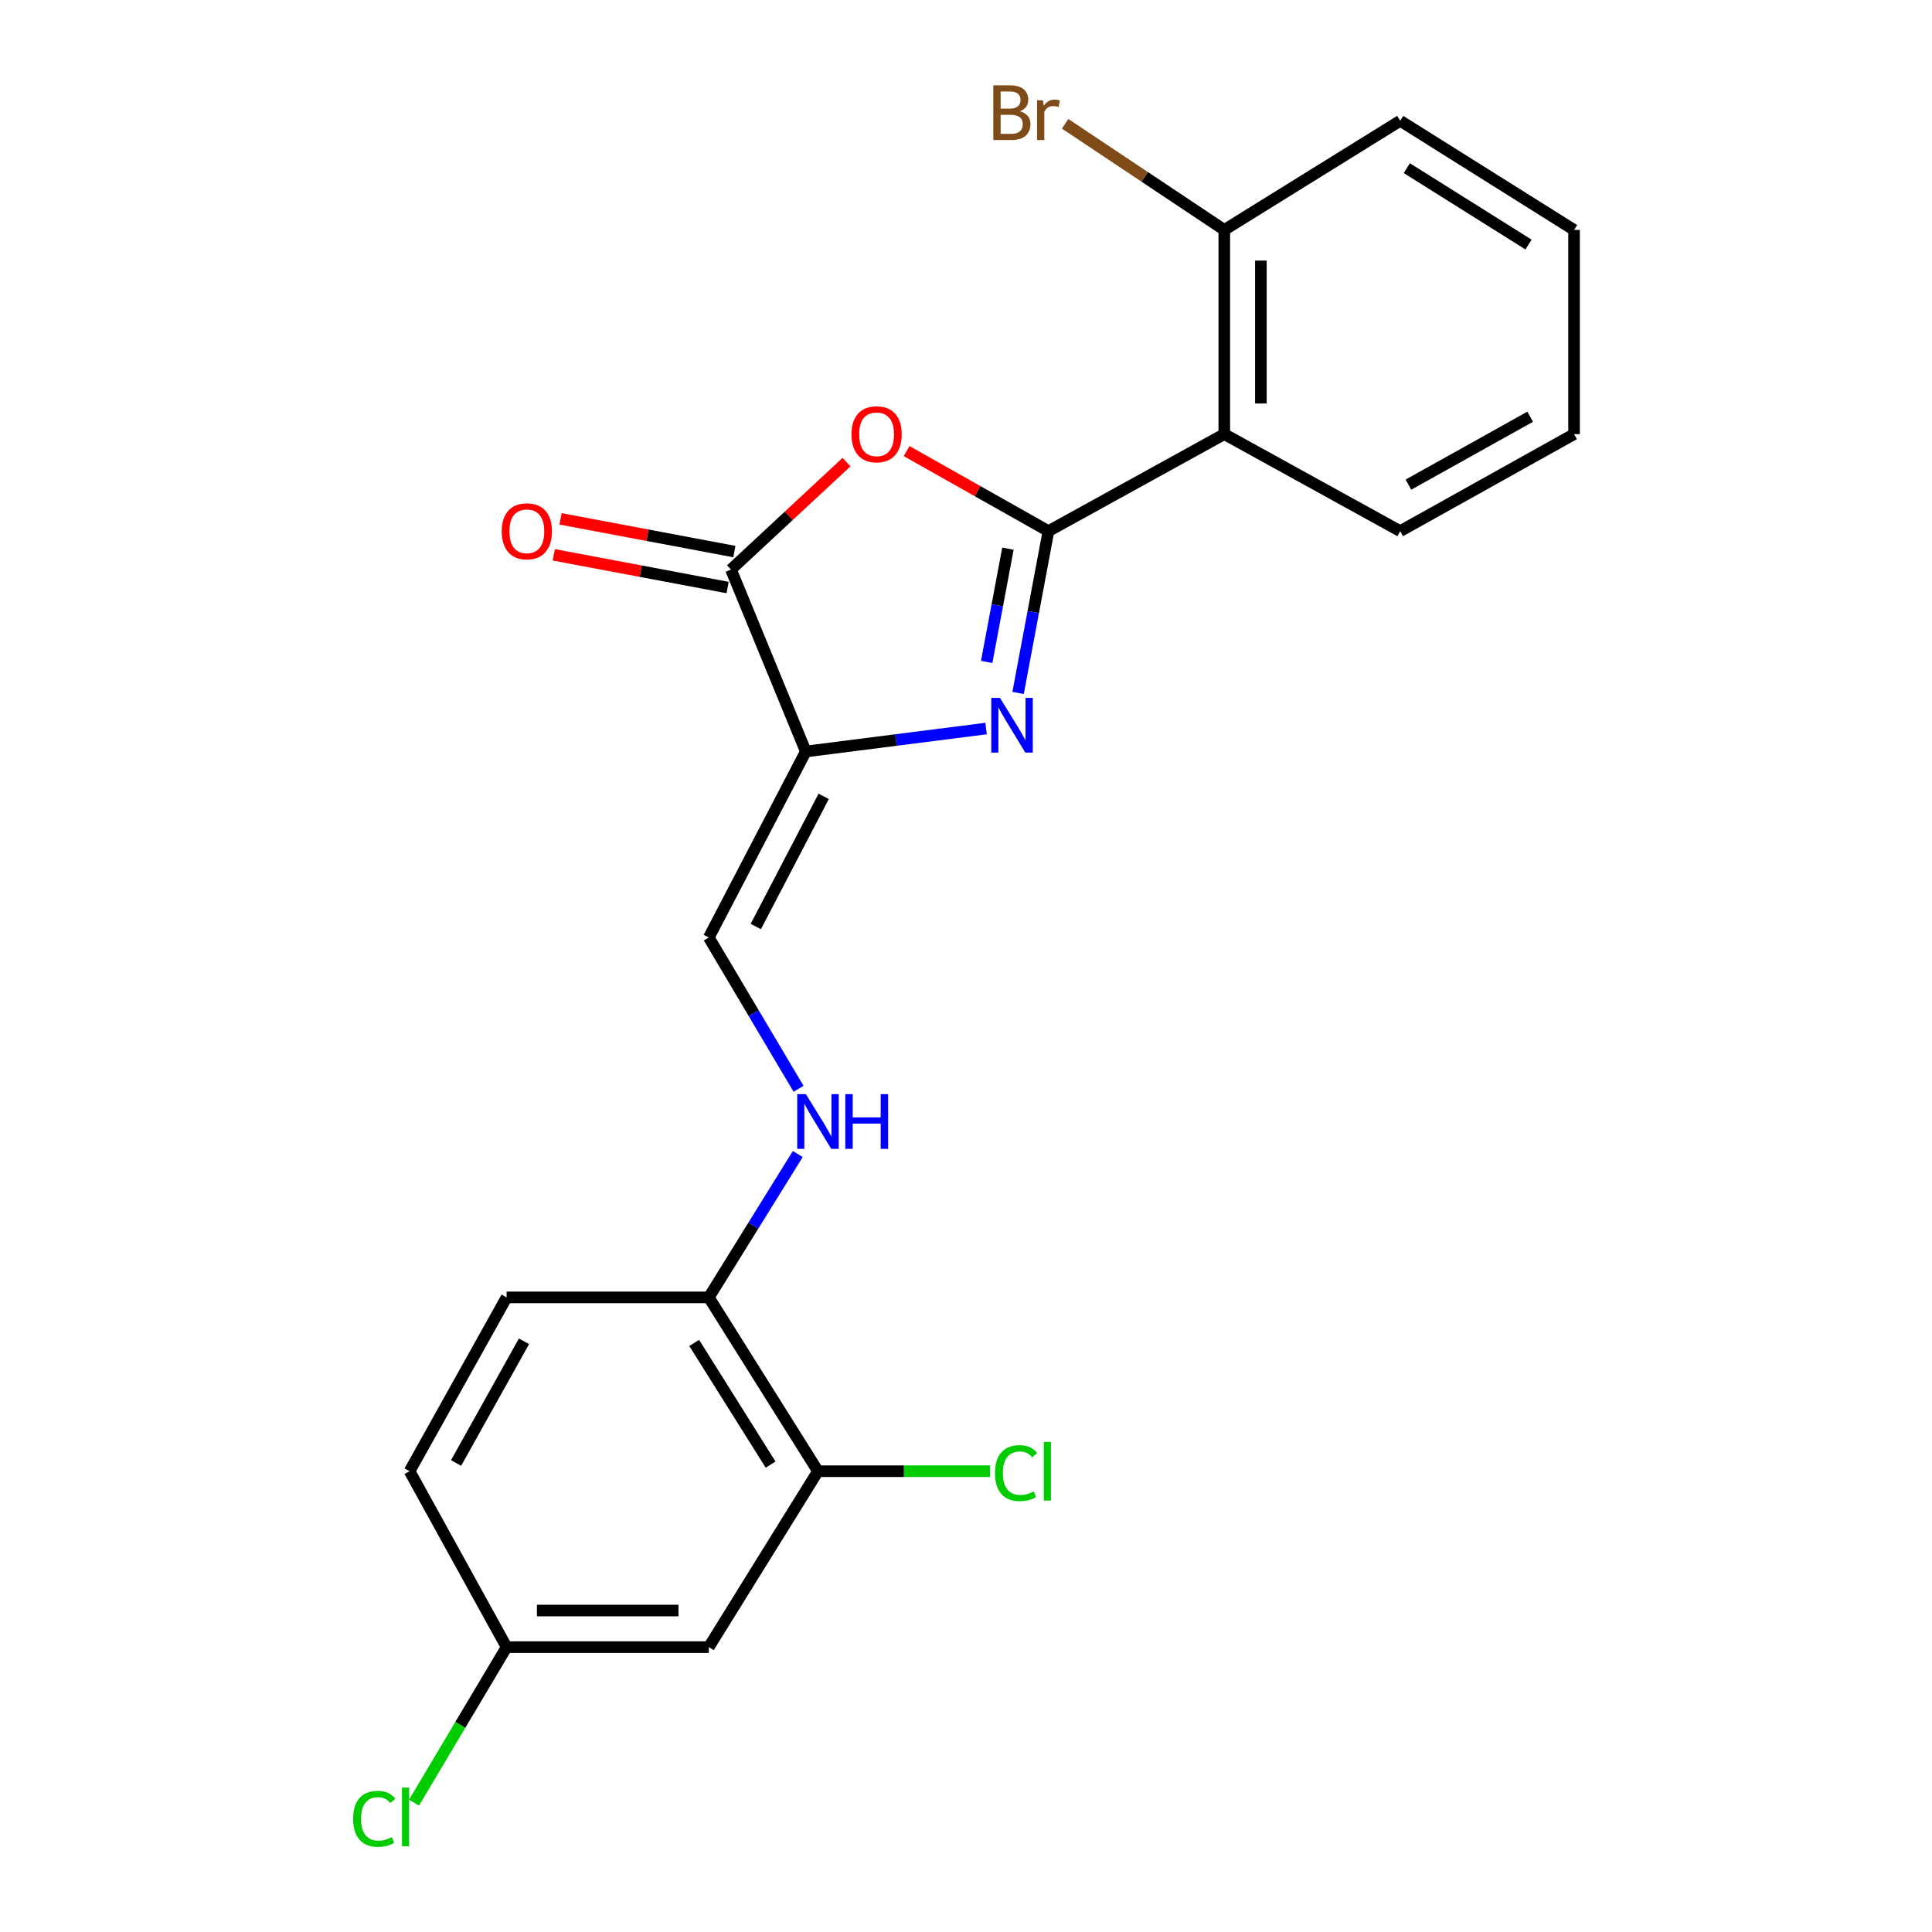 <?xml version='1.0' encoding='iso-8859-1'?>
<svg version='1.1' baseProfile='full'
              xmlns='http://www.w3.org/2000/svg'
                      xmlns:rdkit='http://www.rdkit.org/xml'
                      xmlns:xlink='http://www.w3.org/1999/xlink'
                  xml:space='preserve'
width='1000px' height='1000px' viewBox='0 0 1000 1000'>
<!-- END OF HEADER -->
<rect style='opacity:1.0;fill:#FFFFFF;stroke:none' width='1000' height='1000' x='0' y='0'> </rect>
<path class='bond-0' d='M 542.672,274.915 L 534.817,316.788' style='fill:none;fill-rule:evenodd;stroke:#000000;stroke-width:6px;stroke-linecap:butt;stroke-linejoin:miter;stroke-opacity:1' />
<path class='bond-0' d='M 534.817,316.788 L 526.963,358.66' style='fill:none;fill-rule:evenodd;stroke:#0000FF;stroke-width:6px;stroke-linecap:butt;stroke-linejoin:miter;stroke-opacity:1' />
<path class='bond-0' d='M 521.701,283.985 L 516.203,313.296' style='fill:none;fill-rule:evenodd;stroke:#000000;stroke-width:6px;stroke-linecap:butt;stroke-linejoin:miter;stroke-opacity:1' />
<path class='bond-0' d='M 516.203,313.296 L 510.705,342.607' style='fill:none;fill-rule:evenodd;stroke:#0000FF;stroke-width:6px;stroke-linecap:butt;stroke-linejoin:miter;stroke-opacity:1' />
<path class='bond-2' d='M 542.672,274.915 L 505.973,254.2' style='fill:none;fill-rule:evenodd;stroke:#000000;stroke-width:6px;stroke-linecap:butt;stroke-linejoin:miter;stroke-opacity:1' />
<path class='bond-2' d='M 505.973,254.2 L 469.275,233.485' style='fill:none;fill-rule:evenodd;stroke:#FF0000;stroke-width:6px;stroke-linecap:butt;stroke-linejoin:miter;stroke-opacity:1' />
<path class='bond-4' d='M 542.672,274.915 L 633.694,224.706' style='fill:none;fill-rule:evenodd;stroke:#000000;stroke-width:6px;stroke-linecap:butt;stroke-linejoin:miter;stroke-opacity:1' />
<path class='bond-1' d='M 510.397,377.087 L 463.741,383.034' style='fill:none;fill-rule:evenodd;stroke:#0000FF;stroke-width:6px;stroke-linecap:butt;stroke-linejoin:miter;stroke-opacity:1' />
<path class='bond-1' d='M 463.741,383.034 L 417.085,388.98' style='fill:none;fill-rule:evenodd;stroke:#000000;stroke-width:6px;stroke-linecap:butt;stroke-linejoin:miter;stroke-opacity:1' />
<path class='bond-5' d='M 417.085,388.98 L 366.876,485.243' style='fill:none;fill-rule:evenodd;stroke:#000000;stroke-width:6px;stroke-linecap:butt;stroke-linejoin:miter;stroke-opacity:1' />
<path class='bond-5' d='M 426.346,412.178 L 391.199,479.562' style='fill:none;fill-rule:evenodd;stroke:#000000;stroke-width:6px;stroke-linecap:butt;stroke-linejoin:miter;stroke-opacity:1' />
<path class='bond-22' d='M 417.085,388.98 L 378.355,294.801' style='fill:none;fill-rule:evenodd;stroke:#000000;stroke-width:6px;stroke-linecap:butt;stroke-linejoin:miter;stroke-opacity:1' />
<path class='bond-3' d='M 438.149,239.19 L 408.252,266.995' style='fill:none;fill-rule:evenodd;stroke:#FF0000;stroke-width:6px;stroke-linecap:butt;stroke-linejoin:miter;stroke-opacity:1' />
<path class='bond-3' d='M 408.252,266.995 L 378.355,294.801' style='fill:none;fill-rule:evenodd;stroke:#000000;stroke-width:6px;stroke-linecap:butt;stroke-linejoin:miter;stroke-opacity:1' />
<path class='bond-11' d='M 380.107,285.495 L 335.121,277.028' style='fill:none;fill-rule:evenodd;stroke:#000000;stroke-width:6px;stroke-linecap:butt;stroke-linejoin:miter;stroke-opacity:1' />
<path class='bond-11' d='M 335.121,277.028 L 290.136,268.561' style='fill:none;fill-rule:evenodd;stroke:#FF0000;stroke-width:6px;stroke-linecap:butt;stroke-linejoin:miter;stroke-opacity:1' />
<path class='bond-11' d='M 376.604,304.107 L 331.618,295.64' style='fill:none;fill-rule:evenodd;stroke:#000000;stroke-width:6px;stroke-linecap:butt;stroke-linejoin:miter;stroke-opacity:1' />
<path class='bond-11' d='M 331.618,295.64 L 286.633,287.174' style='fill:none;fill-rule:evenodd;stroke:#FF0000;stroke-width:6px;stroke-linecap:butt;stroke-linejoin:miter;stroke-opacity:1' />
<path class='bond-10' d='M 633.694,224.706 L 633.694,119.016' style='fill:none;fill-rule:evenodd;stroke:#000000;stroke-width:6px;stroke-linecap:butt;stroke-linejoin:miter;stroke-opacity:1' />
<path class='bond-10' d='M 652.633,208.852 L 652.633,134.869' style='fill:none;fill-rule:evenodd;stroke:#000000;stroke-width:6px;stroke-linecap:butt;stroke-linejoin:miter;stroke-opacity:1' />
<path class='bond-18' d='M 633.694,224.706 L 724.738,274.915' style='fill:none;fill-rule:evenodd;stroke:#000000;stroke-width:6px;stroke-linecap:butt;stroke-linejoin:miter;stroke-opacity:1' />
<path class='bond-6' d='M 366.876,485.243 L 390.105,524.399' style='fill:none;fill-rule:evenodd;stroke:#000000;stroke-width:6px;stroke-linecap:butt;stroke-linejoin:miter;stroke-opacity:1' />
<path class='bond-6' d='M 390.105,524.399 L 413.335,563.556' style='fill:none;fill-rule:evenodd;stroke:#0000FF;stroke-width:6px;stroke-linecap:butt;stroke-linejoin:miter;stroke-opacity:1' />
<path class='bond-9' d='M 412.927,597.323 L 389.902,634.426' style='fill:none;fill-rule:evenodd;stroke:#0000FF;stroke-width:6px;stroke-linecap:butt;stroke-linejoin:miter;stroke-opacity:1' />
<path class='bond-9' d='M 389.902,634.426 L 366.876,671.528' style='fill:none;fill-rule:evenodd;stroke:#000000;stroke-width:6px;stroke-linecap:butt;stroke-linejoin:miter;stroke-opacity:1' />
<path class='bond-7' d='M 423.377,761.499 L 366.876,671.528' style='fill:none;fill-rule:evenodd;stroke:#000000;stroke-width:6px;stroke-linecap:butt;stroke-linejoin:miter;stroke-opacity:1' />
<path class='bond-7' d='M 398.863,758.076 L 359.313,695.096' style='fill:none;fill-rule:evenodd;stroke:#000000;stroke-width:6px;stroke-linecap:butt;stroke-linejoin:miter;stroke-opacity:1' />
<path class='bond-8' d='M 423.377,761.499 L 366.876,852.543' style='fill:none;fill-rule:evenodd;stroke:#000000;stroke-width:6px;stroke-linecap:butt;stroke-linejoin:miter;stroke-opacity:1' />
<path class='bond-14' d='M 423.377,761.499 L 467.907,761.499' style='fill:none;fill-rule:evenodd;stroke:#000000;stroke-width:6px;stroke-linecap:butt;stroke-linejoin:miter;stroke-opacity:1' />
<path class='bond-14' d='M 467.907,761.499 L 512.438,761.499' style='fill:none;fill-rule:evenodd;stroke:#00CC00;stroke-width:6px;stroke-linecap:butt;stroke-linejoin:miter;stroke-opacity:1' />
<path class='bond-24' d='M 366.876,852.543 L 262.217,852.543' style='fill:none;fill-rule:evenodd;stroke:#000000;stroke-width:6px;stroke-linecap:butt;stroke-linejoin:miter;stroke-opacity:1' />
<path class='bond-24' d='M 351.177,833.604 L 277.916,833.604' style='fill:none;fill-rule:evenodd;stroke:#000000;stroke-width:6px;stroke-linecap:butt;stroke-linejoin:miter;stroke-opacity:1' />
<path class='bond-12' d='M 366.876,671.528 L 262.217,671.528' style='fill:none;fill-rule:evenodd;stroke:#000000;stroke-width:6px;stroke-linecap:butt;stroke-linejoin:miter;stroke-opacity:1' />
<path class='bond-15' d='M 633.694,119.016 L 592.501,91.545' style='fill:none;fill-rule:evenodd;stroke:#000000;stroke-width:6px;stroke-linecap:butt;stroke-linejoin:miter;stroke-opacity:1' />
<path class='bond-15' d='M 592.501,91.545 L 551.307,64.075' style='fill:none;fill-rule:evenodd;stroke:#7F4C19;stroke-width:6px;stroke-linecap:butt;stroke-linejoin:miter;stroke-opacity:1' />
<path class='bond-19' d='M 633.694,119.016 L 724.738,62.514' style='fill:none;fill-rule:evenodd;stroke:#000000;stroke-width:6px;stroke-linecap:butt;stroke-linejoin:miter;stroke-opacity:1' />
<path class='bond-16' d='M 262.217,671.528 L 211.997,761.499' style='fill:none;fill-rule:evenodd;stroke:#000000;stroke-width:6px;stroke-linecap:butt;stroke-linejoin:miter;stroke-opacity:1' />
<path class='bond-16' d='M 271.221,694.255 L 236.067,757.234' style='fill:none;fill-rule:evenodd;stroke:#000000;stroke-width:6px;stroke-linecap:butt;stroke-linejoin:miter;stroke-opacity:1' />
<path class='bond-13' d='M 262.217,852.543 L 211.997,761.499' style='fill:none;fill-rule:evenodd;stroke:#000000;stroke-width:6px;stroke-linecap:butt;stroke-linejoin:miter;stroke-opacity:1' />
<path class='bond-17' d='M 262.217,852.543 L 238.259,892.793' style='fill:none;fill-rule:evenodd;stroke:#000000;stroke-width:6px;stroke-linecap:butt;stroke-linejoin:miter;stroke-opacity:1' />
<path class='bond-17' d='M 238.259,892.793 L 214.3,933.043' style='fill:none;fill-rule:evenodd;stroke:#00CC00;stroke-width:6px;stroke-linecap:butt;stroke-linejoin:miter;stroke-opacity:1' />
<path class='bond-20' d='M 724.738,274.915 L 814.73,224.706' style='fill:none;fill-rule:evenodd;stroke:#000000;stroke-width:6px;stroke-linecap:butt;stroke-linejoin:miter;stroke-opacity:1' />
<path class='bond-20' d='M 729.009,250.845 L 792.004,215.698' style='fill:none;fill-rule:evenodd;stroke:#000000;stroke-width:6px;stroke-linecap:butt;stroke-linejoin:miter;stroke-opacity:1' />
<path class='bond-23' d='M 724.738,62.514 L 814.73,119.016' style='fill:none;fill-rule:evenodd;stroke:#000000;stroke-width:6px;stroke-linecap:butt;stroke-linejoin:miter;stroke-opacity:1' />
<path class='bond-23' d='M 728.167,87.029 L 791.161,126.58' style='fill:none;fill-rule:evenodd;stroke:#000000;stroke-width:6px;stroke-linecap:butt;stroke-linejoin:miter;stroke-opacity:1' />
<path class='bond-21' d='M 814.73,224.706 L 814.73,119.016' style='fill:none;fill-rule:evenodd;stroke:#000000;stroke-width:6px;stroke-linecap:butt;stroke-linejoin:miter;stroke-opacity:1' />
<path  class='atom-1' d='M 517.567 361.216
L 526.847 376.216
Q 527.767 377.696, 529.247 380.376
Q 530.727 383.056, 530.807 383.216
L 530.807 361.216
L 534.567 361.216
L 534.567 389.536
L 530.687 389.536
L 520.727 373.136
Q 519.567 371.216, 518.327 369.016
Q 517.127 366.816, 516.767 366.136
L 516.767 389.536
L 513.087 389.536
L 513.087 361.216
L 517.567 361.216
' fill='#0000FF'/>
<path  class='atom-3' d='M 440.722 224.786
Q 440.722 217.986, 444.082 214.186
Q 447.442 210.386, 453.722 210.386
Q 460.002 210.386, 463.362 214.186
Q 466.722 217.986, 466.722 224.786
Q 466.722 231.666, 463.322 235.586
Q 459.922 239.466, 453.722 239.466
Q 447.482 239.466, 444.082 235.586
Q 440.722 231.706, 440.722 224.786
M 453.722 236.266
Q 458.042 236.266, 460.362 233.386
Q 462.722 230.466, 462.722 224.786
Q 462.722 219.226, 460.362 216.426
Q 458.042 213.586, 453.722 213.586
Q 449.402 213.586, 447.042 216.386
Q 444.722 219.186, 444.722 224.786
Q 444.722 230.506, 447.042 233.386
Q 449.402 236.266, 453.722 236.266
' fill='#FF0000'/>
<path  class='atom-7' d='M 417.117 566.325
L 426.397 581.325
Q 427.317 582.805, 428.797 585.485
Q 430.277 588.165, 430.357 588.325
L 430.357 566.325
L 434.117 566.325
L 434.117 594.645
L 430.237 594.645
L 420.277 578.245
Q 419.117 576.325, 417.877 574.125
Q 416.677 571.925, 416.317 571.245
L 416.317 594.645
L 412.637 594.645
L 412.637 566.325
L 417.117 566.325
' fill='#0000FF'/>
<path  class='atom-7' d='M 437.517 566.325
L 441.357 566.325
L 441.357 578.365
L 455.837 578.365
L 455.837 566.325
L 459.677 566.325
L 459.677 594.645
L 455.837 594.645
L 455.837 581.565
L 441.357 581.565
L 441.357 594.645
L 437.517 594.645
L 437.517 566.325
' fill='#0000FF'/>
<path  class='atom-12' d='M 259.697 274.995
Q 259.697 268.195, 263.057 264.395
Q 266.417 260.595, 272.697 260.595
Q 278.977 260.595, 282.337 264.395
Q 285.697 268.195, 285.697 274.995
Q 285.697 281.875, 282.297 285.795
Q 278.897 289.675, 272.697 289.675
Q 266.457 289.675, 263.057 285.795
Q 259.697 281.915, 259.697 274.995
M 272.697 286.475
Q 277.017 286.475, 279.337 283.595
Q 281.697 280.675, 281.697 274.995
Q 281.697 269.435, 279.337 266.635
Q 277.017 263.795, 272.697 263.795
Q 268.377 263.795, 266.017 266.595
Q 263.697 269.395, 263.697 274.995
Q 263.697 280.715, 266.017 283.595
Q 268.377 286.475, 272.697 286.475
' fill='#FF0000'/>
<path  class='atom-15' d='M 515.001 762.479
Q 515.001 755.439, 518.281 751.759
Q 521.601 748.039, 527.881 748.039
Q 533.721 748.039, 536.841 752.159
L 534.201 754.319
Q 531.921 751.319, 527.881 751.319
Q 523.601 751.319, 521.321 754.199
Q 519.081 757.039, 519.081 762.479
Q 519.081 768.079, 521.401 770.959
Q 523.761 773.839, 528.321 773.839
Q 531.441 773.839, 535.081 771.959
L 536.201 774.959
Q 534.721 775.919, 532.481 776.479
Q 530.241 777.039, 527.761 777.039
Q 521.601 777.039, 518.281 773.279
Q 515.001 769.519, 515.001 762.479
' fill='#00CC00'/>
<path  class='atom-15' d='M 540.281 746.319
L 543.961 746.319
L 543.961 776.679
L 540.281 776.679
L 540.281 746.319
' fill='#00CC00'/>
<path  class='atom-16' d='M 527.892 57.596
Q 530.612 58.356, 531.972 60.036
Q 533.372 61.676, 533.372 64.116
Q 533.372 68.036, 530.852 70.276
Q 528.372 72.476, 523.652 72.476
L 514.132 72.476
L 514.132 44.156
L 522.492 44.156
Q 527.332 44.156, 529.772 46.116
Q 532.212 48.076, 532.212 51.676
Q 532.212 55.956, 527.892 57.596
M 517.932 47.356
L 517.932 56.236
L 522.492 56.236
Q 525.292 56.236, 526.732 55.116
Q 528.212 53.956, 528.212 51.676
Q 528.212 47.356, 522.492 47.356
L 517.932 47.356
M 523.652 69.276
Q 526.412 69.276, 527.892 67.956
Q 529.372 66.636, 529.372 64.116
Q 529.372 61.796, 527.732 60.636
Q 526.132 59.436, 523.052 59.436
L 517.932 59.436
L 517.932 69.276
L 523.652 69.276
' fill='#7F4C19'/>
<path  class='atom-16' d='M 539.812 51.916
L 540.252 54.756
Q 542.412 51.556, 545.932 51.556
Q 547.052 51.556, 548.572 51.956
L 547.972 55.316
Q 546.252 54.916, 545.292 54.916
Q 543.612 54.916, 542.492 55.596
Q 541.412 56.236, 540.532 57.796
L 540.532 72.476
L 536.772 72.476
L 536.772 51.916
L 539.812 51.916
' fill='#7F4C19'/>
<path  class='atom-18' d='M 182.783 941.41
Q 182.783 934.37, 186.063 930.69
Q 189.383 926.97, 195.663 926.97
Q 201.503 926.97, 204.623 931.09
L 201.983 933.25
Q 199.703 930.25, 195.663 930.25
Q 191.383 930.25, 189.103 933.13
Q 186.863 935.97, 186.863 941.41
Q 186.863 947.01, 189.183 949.89
Q 191.543 952.77, 196.103 952.77
Q 199.223 952.77, 202.863 950.89
L 203.983 953.89
Q 202.503 954.85, 200.263 955.41
Q 198.023 955.97, 195.543 955.97
Q 189.383 955.97, 186.063 952.21
Q 182.783 948.45, 182.783 941.41
' fill='#00CC00'/>
<path  class='atom-18' d='M 208.063 925.25
L 211.743 925.25
L 211.743 955.61
L 208.063 955.61
L 208.063 925.25
' fill='#00CC00'/>
</svg>
